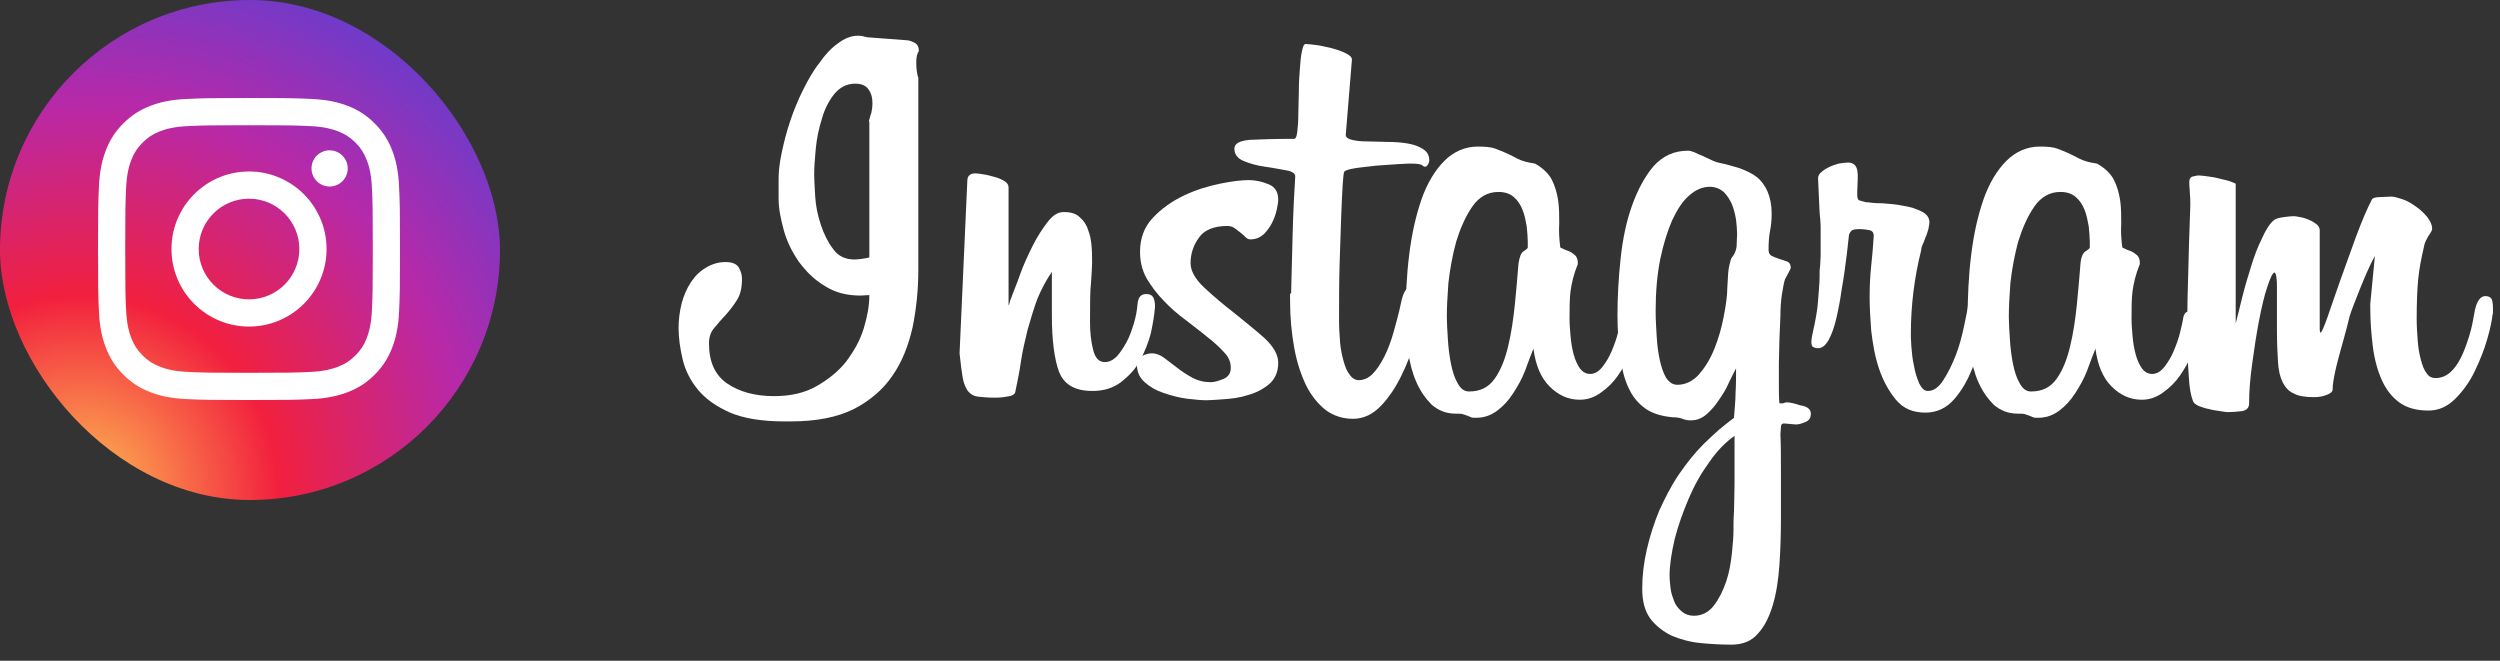 <svg width="140" height="37" viewBox="0 0 140 37" fill="none" xmlns="http://www.w3.org/2000/svg">
<rect x="0" y="0" width="140" height="37" fill="#333333" stroke="none"/>
<rect width="28" height="28" rx="14" fill="url(#paint0_radial)"/>
<path d="M11.127 13.945C11.127 12.389 12.388 11.127 13.945 11.127C15.501 11.127 16.764 12.389 16.764 13.945C16.764 15.502 15.501 16.764 13.945 16.764C12.388 16.764 11.127 15.502 11.127 13.945ZM9.603 13.945C9.603 16.343 11.547 18.287 13.945 18.287C16.343 18.287 18.287 16.343 18.287 13.945C18.287 11.547 16.343 9.603 13.945 9.603C11.547 9.603 9.603 11.547 9.603 13.945ZM17.444 9.431C17.444 9.632 17.503 9.828 17.615 9.995C17.726 10.162 17.885 10.292 18.07 10.369C18.255 10.446 18.459 10.466 18.656 10.427C18.853 10.388 19.034 10.291 19.176 10.149C19.318 10.008 19.415 9.827 19.454 9.63C19.493 9.433 19.473 9.229 19.396 9.044C19.32 8.858 19.19 8.7 19.023 8.588C18.856 8.477 18.66 8.417 18.459 8.417H18.459C18.19 8.417 17.932 8.524 17.741 8.714C17.551 8.904 17.444 9.162 17.444 9.431ZM10.529 20.828C9.704 20.791 9.256 20.653 8.958 20.537C8.564 20.384 8.282 20.201 7.986 19.905C7.69 19.609 7.506 19.328 7.353 18.933C7.237 18.635 7.1 18.187 7.062 17.363C7.021 16.471 7.013 16.203 7.013 13.945C7.013 11.687 7.022 11.42 7.062 10.528C7.1 9.704 7.238 9.256 7.353 8.958C7.507 8.563 7.69 8.281 7.986 7.985C8.282 7.689 8.563 7.506 8.958 7.353C9.256 7.237 9.704 7.099 10.529 7.062C11.42 7.021 11.688 7.013 13.945 7.013C16.202 7.013 16.47 7.022 17.362 7.062C18.186 7.099 18.634 7.238 18.932 7.353C19.327 7.506 19.609 7.69 19.905 7.985C20.201 8.281 20.384 8.563 20.537 8.958C20.654 9.256 20.791 9.704 20.828 10.528C20.869 11.42 20.877 11.687 20.877 13.945C20.877 16.203 20.869 16.471 20.828 17.363C20.791 18.187 20.653 18.635 20.537 18.933C20.384 19.328 20.201 19.609 19.905 19.905C19.609 20.2 19.327 20.384 18.932 20.537C18.635 20.653 18.186 20.791 17.362 20.828C16.471 20.869 16.203 20.877 13.945 20.877C11.687 20.877 11.42 20.869 10.529 20.828ZM10.459 5.541C9.558 5.582 8.943 5.724 8.406 5.933C7.85 6.149 7.379 6.439 6.908 6.909C6.438 7.379 6.149 7.85 5.933 8.407C5.724 8.944 5.581 9.559 5.54 10.459C5.499 11.361 5.489 11.649 5.489 13.945C5.489 16.242 5.499 16.53 5.54 17.431C5.581 18.332 5.724 18.946 5.933 19.484C6.149 20.04 6.438 20.512 6.908 20.982C7.379 21.451 7.85 21.741 8.406 21.957C8.944 22.166 9.558 22.309 10.459 22.35C11.361 22.391 11.649 22.401 13.945 22.401C16.241 22.401 16.529 22.392 17.431 22.35C18.331 22.309 18.946 22.166 19.483 21.957C20.039 21.741 20.511 21.452 20.981 20.982C21.452 20.512 21.74 20.04 21.957 19.484C22.166 18.946 22.309 18.332 22.349 17.431C22.39 16.529 22.4 16.242 22.4 13.945C22.4 11.649 22.39 11.361 22.349 10.459C22.308 9.559 22.166 8.944 21.957 8.407C21.74 7.851 21.451 7.379 20.981 6.909C20.512 6.438 20.039 6.149 19.484 5.933C18.946 5.724 18.331 5.581 17.432 5.541C16.53 5.5 16.242 5.489 13.945 5.489C11.649 5.489 11.361 5.499 10.459 5.541Z" fill="white"/>
<path d="M51.455 2.866C51.426 2.895 51.398 2.953 51.369 3.039C51.34 3.126 51.311 3.27 51.311 3.501C51.311 3.819 51.34 4.108 51.426 4.368V15.138C51.426 16.235 51.311 17.303 51.109 18.314C50.878 19.324 50.531 20.248 49.983 21.028C49.463 21.808 48.712 22.443 47.817 22.905C46.893 23.367 45.709 23.598 44.294 23.598H43.89C42.649 23.598 41.638 23.424 40.887 23.107C40.108 22.76 39.53 22.356 39.097 21.836C38.664 21.317 38.375 20.739 38.231 20.133C38.087 19.526 38 18.92 38 18.372C38 17.91 38.058 17.448 38.173 16.985C38.289 16.552 38.462 16.148 38.693 15.802C38.924 15.455 39.184 15.195 39.53 14.993C39.848 14.791 40.223 14.676 40.627 14.676C41.032 14.676 41.263 14.791 41.378 14.993C41.494 15.195 41.551 15.398 41.551 15.628C41.551 16.119 41.465 16.495 41.263 16.812C41.061 17.13 40.858 17.39 40.627 17.65C40.397 17.881 40.194 18.14 39.992 18.372C39.79 18.602 39.704 18.891 39.704 19.238C39.704 20.277 40.05 21.028 40.743 21.49C41.436 21.952 42.302 22.183 43.342 22.183C44.266 22.183 45.045 22.01 45.709 21.634C46.373 21.259 46.951 20.797 47.384 20.248C47.817 19.671 48.164 19.064 48.366 18.4C48.568 17.736 48.683 17.13 48.683 16.523L48.193 16.552C47.413 16.552 46.749 16.379 46.171 16.004C45.594 15.657 45.132 15.195 44.728 14.647C44.352 14.098 44.063 13.521 43.89 12.885C43.717 12.25 43.602 11.673 43.602 11.124V9.998C43.602 9.594 43.659 9.103 43.775 8.554C43.89 8.006 44.035 7.428 44.237 6.822C44.439 6.216 44.67 5.638 44.959 5.061C45.247 4.483 45.536 3.963 45.883 3.53C46.2 3.068 46.547 2.693 46.922 2.433C47.297 2.144 47.673 2 48.048 2C48.193 2 48.366 2.029 48.568 2.087L50.849 2.26C50.993 2.289 51.138 2.346 51.282 2.433C51.398 2.52 51.455 2.664 51.455 2.866ZM48.654 6.793C48.712 6.62 48.741 6.447 48.799 6.302C48.828 6.158 48.857 5.985 48.857 5.782C48.857 5.494 48.799 5.234 48.654 5.032C48.51 4.801 48.25 4.685 47.904 4.685C47.413 4.685 47.038 4.887 46.72 5.263C46.402 5.667 46.171 6.129 46.027 6.649C45.854 7.197 45.738 7.746 45.68 8.352C45.623 8.93 45.594 9.421 45.594 9.796C45.594 10.085 45.623 10.489 45.652 11.009C45.68 11.528 45.796 12.077 45.969 12.597C46.142 13.116 46.373 13.578 46.662 13.954C46.951 14.358 47.355 14.531 47.846 14.531C47.875 14.531 48.019 14.531 48.221 14.502C48.423 14.473 48.597 14.445 48.683 14.416V6.793H48.654Z" fill="white"/>
<path d="M58.905 15.224C58.587 15.686 58.327 16.177 58.096 16.726C57.894 17.274 57.721 17.852 57.548 18.458C57.403 19.064 57.259 19.642 57.172 20.248C57.086 20.855 56.97 21.403 56.855 21.952C56.826 22.096 56.653 22.183 56.364 22.212C56.075 22.269 55.873 22.269 55.729 22.269C55.324 22.269 55.007 22.241 54.776 22.212C54.516 22.183 54.343 22.067 54.198 21.894C54.083 21.721 53.967 21.49 53.91 21.143C53.852 20.797 53.794 20.364 53.736 19.786L54.169 10.142C54.169 9.854 54.314 9.709 54.631 9.709C54.747 9.709 54.891 9.738 55.093 9.767C55.295 9.796 55.498 9.854 55.7 9.911C55.931 9.969 56.104 10.056 56.248 10.142C56.393 10.229 56.479 10.345 56.479 10.489V17.101C56.508 17.072 56.537 16.985 56.566 16.841C56.71 16.437 56.912 15.975 57.114 15.397C57.317 14.82 57.577 14.271 57.836 13.752C58.096 13.232 58.385 12.799 58.674 12.423C58.962 12.048 59.251 11.875 59.569 11.875C59.973 11.875 60.262 11.961 60.464 12.164C60.666 12.337 60.839 12.568 60.926 12.857C61.041 13.145 61.099 13.434 61.128 13.78C61.157 14.098 61.157 14.416 61.157 14.733C61.157 14.964 61.128 15.311 61.099 15.802C61.041 16.293 61.041 17.043 61.041 18.054C61.041 18.631 61.099 19.122 61.215 19.584C61.33 20.046 61.532 20.277 61.879 20.277C62.11 20.277 62.341 20.162 62.543 19.959C62.745 19.728 62.918 19.469 63.091 19.151C63.265 18.833 63.38 18.487 63.496 18.111C63.611 17.736 63.669 17.39 63.698 17.072C63.727 16.668 63.871 16.466 64.189 16.466C64.391 16.466 64.506 16.523 64.593 16.668C64.651 16.812 64.679 16.957 64.679 17.13V17.188C64.651 17.621 64.564 18.111 64.448 18.66C64.304 19.209 64.102 19.7 63.842 20.19C63.582 20.681 63.207 21.057 62.774 21.403C62.341 21.721 61.821 21.894 61.186 21.894C60.204 21.894 59.598 21.547 59.309 20.826C59.049 20.133 58.905 19.064 58.905 17.678V15.224Z" fill="white"/>
<path d="M71.58 20.306C71.58 20.826 71.407 21.23 71.061 21.519C70.714 21.808 70.31 22.01 69.877 22.125C69.444 22.27 68.982 22.327 68.549 22.356C68.115 22.385 67.798 22.414 67.596 22.414C67.278 22.414 66.932 22.385 66.47 22.327C66.037 22.27 65.603 22.154 65.17 22.01C64.737 21.865 64.391 21.663 64.102 21.403C63.813 21.143 63.669 20.826 63.669 20.422C63.669 20.191 63.755 20.017 63.958 19.931C64.131 19.844 64.333 19.786 64.506 19.786C64.737 19.786 64.968 19.873 65.199 20.046C65.43 20.219 65.661 20.393 65.921 20.595C66.181 20.797 66.441 20.97 66.758 21.143C67.076 21.317 67.422 21.403 67.798 21.403C67.971 21.403 68.202 21.346 68.491 21.23C68.779 21.114 68.924 20.912 68.924 20.595C68.924 20.277 68.808 19.988 68.549 19.729C68.289 19.44 67.971 19.151 67.596 18.862C67.22 18.545 66.816 18.256 66.383 17.91C65.95 17.592 65.546 17.245 65.17 16.841C64.795 16.466 64.477 16.033 64.217 15.6C63.958 15.138 63.842 14.647 63.842 14.098C63.842 13.348 64.073 12.712 64.564 12.193C65.055 11.673 65.632 11.268 66.296 10.951C66.96 10.633 67.624 10.431 68.317 10.287C69.01 10.143 69.559 10.085 69.934 10.085C70.31 10.085 70.685 10.171 71.032 10.316C71.407 10.46 71.58 10.749 71.58 11.182C71.58 11.326 71.551 11.499 71.494 11.759C71.436 12.019 71.349 12.25 71.234 12.481C71.118 12.712 70.945 12.943 70.772 13.117C70.57 13.29 70.339 13.405 70.021 13.405C69.934 13.405 69.848 13.376 69.761 13.29C69.675 13.203 69.588 13.117 69.472 13.03C69.357 12.943 69.242 12.857 69.126 12.77C69.01 12.683 68.866 12.655 68.722 12.655C67.971 12.655 67.422 12.886 67.134 13.319C66.816 13.752 66.672 14.242 66.672 14.733C66.672 15.166 66.932 15.629 67.422 16.09C67.942 16.581 68.491 17.043 69.126 17.534C69.732 18.025 70.31 18.487 70.829 18.949C71.32 19.411 71.58 19.873 71.58 20.306Z" fill="white"/>
<path d="M72.302 16.437C72.331 15.34 72.36 14.214 72.389 13.059C72.418 11.904 72.475 10.835 72.533 9.882C72.533 9.709 72.36 9.594 72.013 9.536C71.667 9.478 71.263 9.392 70.829 9.334C70.396 9.276 69.992 9.161 69.646 9.016C69.299 8.872 69.126 8.641 69.126 8.323C69.126 8.035 69.415 7.89 69.963 7.832C70.541 7.804 71.349 7.775 72.475 7.775C72.562 7.775 72.62 7.63 72.649 7.37C72.677 7.111 72.706 6.793 72.706 6.389C72.706 5.985 72.735 5.551 72.735 5.118C72.735 4.656 72.764 4.223 72.793 3.848C72.822 3.444 72.851 3.126 72.909 2.866C72.966 2.606 73.024 2.462 73.111 2.462C73.226 2.462 73.428 2.491 73.688 2.52C73.977 2.549 74.266 2.635 74.554 2.693C74.872 2.78 75.132 2.866 75.363 2.982C75.594 3.097 75.709 3.213 75.709 3.328L75.363 7.544C75.363 7.688 75.478 7.775 75.709 7.832C75.94 7.89 76.229 7.919 76.575 7.919C76.922 7.919 77.326 7.948 77.701 7.948C78.106 7.948 78.481 7.977 78.828 8.035C79.174 8.092 79.492 8.208 79.694 8.352C79.925 8.497 80.04 8.699 80.04 8.987C80.04 9.045 80.011 9.103 79.983 9.19C79.925 9.276 79.896 9.334 79.809 9.334C79.751 9.334 79.694 9.305 79.636 9.247C79.549 9.19 79.347 9.161 79.03 9.161C78.943 9.161 78.712 9.161 78.308 9.19C77.904 9.218 77.499 9.247 77.066 9.276C76.633 9.334 76.229 9.363 75.882 9.421C75.536 9.478 75.334 9.536 75.276 9.623C75.247 9.652 75.218 9.911 75.189 10.373C75.161 10.835 75.132 11.442 75.103 12.221C75.074 12.972 75.045 13.838 75.016 14.849C74.987 15.831 74.987 16.87 74.987 17.967C74.987 18.371 75.016 18.776 75.045 19.18C75.074 19.555 75.161 19.931 75.247 20.248C75.334 20.566 75.449 20.826 75.594 20.999C75.738 21.201 75.911 21.288 76.085 21.288C76.373 21.288 76.633 21.172 76.864 20.941C77.095 20.71 77.326 20.364 77.528 19.959C77.73 19.555 77.904 19.093 78.048 18.573C78.192 18.054 78.337 17.534 78.452 16.985C78.51 16.668 78.597 16.437 78.683 16.293C78.77 16.148 78.885 16.09 79.088 16.09C79.232 16.09 79.376 16.148 79.492 16.235C79.607 16.321 79.665 16.552 79.665 16.899C79.665 17.13 79.665 17.245 79.636 17.332C79.578 17.736 79.434 18.256 79.261 18.949C79.088 19.642 78.828 20.306 78.51 20.97C78.192 21.634 77.817 22.212 77.355 22.703C76.893 23.193 76.373 23.453 75.767 23.453C75.189 23.453 74.67 23.28 74.237 22.962C73.803 22.616 73.428 22.154 73.139 21.576C72.851 20.97 72.62 20.277 72.475 19.469C72.331 18.66 72.244 17.794 72.244 16.841V16.437H72.302Z" fill="white"/>
<path d="M91.59 18.776C91.532 19.093 91.445 19.44 91.272 19.844C91.099 20.248 90.868 20.652 90.608 21.028C90.348 21.403 90.031 21.721 89.655 21.981C89.309 22.24 88.905 22.385 88.471 22.385C87.807 22.385 87.259 22.125 86.768 21.634C86.277 21.143 85.988 20.421 85.873 19.526C85.728 19.873 85.584 20.277 85.411 20.739C85.238 21.201 85.007 21.605 84.747 22.009C84.487 22.414 84.198 22.731 83.852 22.991C83.505 23.251 83.13 23.395 82.668 23.395C82.523 23.395 82.437 23.395 82.379 23.366C82.321 23.338 82.235 23.309 82.177 23.28C82.09 23.251 82.004 23.222 81.917 23.193C81.831 23.164 81.686 23.164 81.513 23.164C80.993 23.164 80.56 22.991 80.185 22.674C79.838 22.327 79.549 21.923 79.318 21.403C79.088 20.883 78.943 20.306 78.856 19.7C78.77 19.093 78.712 18.516 78.712 17.967C78.712 16.668 78.77 15.426 78.914 14.271C79.059 13.087 79.29 12.077 79.607 11.153C79.925 10.258 80.358 9.536 80.878 9.016C81.397 8.496 82.033 8.208 82.754 8.208C83.188 8.208 83.505 8.237 83.736 8.323C83.967 8.41 84.169 8.496 84.371 8.583C84.573 8.67 84.776 8.785 85.007 8.901C85.238 9.016 85.555 9.103 85.959 9.161C86.421 9.42 86.739 9.738 86.912 10.085C87.085 10.431 87.201 10.835 87.259 11.239C87.317 11.644 87.317 12.077 87.317 12.51C87.288 12.943 87.317 13.405 87.374 13.838C87.374 13.867 87.432 13.896 87.519 13.925C87.605 13.982 87.721 14.011 87.865 14.069C88.01 14.127 88.096 14.213 88.212 14.3C88.298 14.387 88.356 14.531 88.356 14.675V14.791C88.125 15.368 88.01 15.859 87.952 16.292C87.894 16.726 87.894 17.245 87.894 17.852C87.894 18.169 87.923 18.487 87.952 18.833C87.981 19.18 88.038 19.526 88.125 19.844C88.212 20.162 88.327 20.421 88.471 20.623C88.616 20.826 88.818 20.941 89.049 20.941C89.309 20.941 89.54 20.797 89.742 20.537C89.944 20.277 90.117 19.988 90.262 19.642C90.406 19.295 90.522 18.978 90.608 18.631C90.695 18.285 90.752 18.025 90.781 17.852C90.81 17.592 90.926 17.447 91.099 17.447C91.215 17.447 91.301 17.505 91.417 17.621C91.503 17.736 91.561 17.938 91.561 18.256C91.561 18.343 91.561 18.429 91.561 18.487C91.619 18.573 91.59 18.66 91.59 18.776ZM85.555 13.521C85.555 13.29 85.526 13.001 85.497 12.683C85.44 12.366 85.382 12.048 85.266 11.759C85.151 11.47 85.007 11.239 84.776 11.037C84.545 10.835 84.256 10.749 83.909 10.749C83.303 10.749 82.812 11.037 82.437 11.586C82.061 12.135 81.773 12.799 81.542 13.549C81.34 14.3 81.195 15.08 81.109 15.859C81.051 16.639 81.022 17.274 81.022 17.736C81.022 18.083 81.051 18.487 81.08 18.978C81.109 19.469 81.166 19.93 81.253 20.364C81.34 20.797 81.455 21.172 81.628 21.461C81.802 21.779 82.004 21.923 82.264 21.923C82.899 21.923 83.361 21.692 83.707 21.201C84.054 20.71 84.285 20.104 84.458 19.382C84.631 18.66 84.747 17.881 84.833 17.043C84.92 16.206 84.978 15.455 85.035 14.762C85.093 14.387 85.18 14.156 85.324 14.069C85.469 13.982 85.555 13.896 85.555 13.867V13.521Z" fill="white"/>
<path d="M101.407 23.165C101.407 23.396 101.32 23.54 101.118 23.627C100.916 23.713 100.743 23.771 100.57 23.771L99.906 23.713C99.79 23.713 99.732 23.771 99.732 23.915L99.703 24.32C99.732 24.897 99.732 25.648 99.732 26.543C99.732 27.438 99.732 28.275 99.732 29.113C99.732 29.979 99.703 30.816 99.646 31.654C99.588 32.491 99.472 33.242 99.27 33.906C99.068 34.57 98.808 35.09 98.433 35.494C98.086 35.898 97.596 36.1 96.96 36.1C96.412 36.1 95.863 36.071 95.257 36.014C94.65 35.956 94.131 35.811 93.64 35.609C93.149 35.378 92.745 35.061 92.427 34.656C92.109 34.223 91.965 33.675 91.965 32.953C91.965 32.231 92.052 31.509 92.225 30.758C92.398 30.008 92.629 29.286 92.918 28.593C93.236 27.9 93.582 27.207 94.015 26.572C94.448 25.936 94.91 25.359 95.401 24.868C95.661 24.608 95.95 24.348 96.267 24.06C96.585 23.8 96.874 23.569 97.105 23.396V23.367C97.134 22.905 97.191 22.443 97.191 22.01C97.22 21.548 97.22 21.086 97.22 20.624C97.105 20.826 96.989 21.086 96.816 21.432C96.672 21.779 96.469 22.096 96.267 22.385C96.065 22.703 95.834 22.962 95.574 23.194C95.314 23.424 95.026 23.54 94.679 23.54C94.506 23.54 94.362 23.511 94.217 23.453C94.073 23.396 93.9 23.367 93.669 23.367C93.062 23.309 92.543 23.165 92.138 22.876C91.734 22.587 91.417 22.212 91.186 21.692C90.955 21.201 90.81 20.595 90.724 19.931C90.637 19.238 90.579 18.487 90.579 17.65C90.579 16.639 90.637 15.571 90.752 14.502C90.868 13.405 91.07 12.424 91.388 11.528C91.705 10.633 92.109 9.883 92.6 9.305C93.12 8.728 93.755 8.439 94.535 8.439C94.622 8.439 94.737 8.468 94.881 8.526C95.026 8.583 95.17 8.67 95.343 8.728C95.517 8.814 95.661 8.872 95.834 8.959C96.007 9.045 96.123 9.074 96.21 9.103C96.643 9.19 97.047 9.305 97.422 9.421C97.798 9.565 98.115 9.709 98.375 9.912C98.635 10.114 98.837 10.402 98.981 10.72C99.126 11.066 99.213 11.471 99.213 11.962C99.213 12.308 99.184 12.626 99.126 12.914C99.068 13.203 99.039 13.55 99.039 13.983C99.039 14.156 99.097 14.271 99.213 14.329C99.328 14.387 99.472 14.445 99.646 14.502C99.819 14.56 99.934 14.589 100.079 14.647C100.223 14.705 100.281 14.82 100.281 14.993C100.281 15.051 100.223 15.138 100.136 15.311C100.05 15.484 99.992 15.571 99.963 15.629C99.906 15.802 99.848 16.09 99.79 16.466C99.732 16.841 99.703 17.245 99.703 17.707C99.674 18.141 99.674 18.603 99.646 19.064C99.646 19.526 99.617 19.96 99.617 20.306C99.617 20.595 99.617 20.97 99.617 21.432C99.617 21.894 99.617 22.27 99.646 22.587H99.79C99.819 22.587 99.877 22.587 99.934 22.558C99.963 22.558 100.021 22.529 100.021 22.529C100.223 22.529 100.483 22.587 100.829 22.703C101.234 22.76 101.407 22.934 101.407 23.165ZM97.278 13.117C97.278 12.886 97.249 12.597 97.22 12.308C97.162 11.99 97.105 11.731 96.989 11.442C96.874 11.182 96.729 10.951 96.527 10.749C96.325 10.576 96.065 10.46 95.748 10.46C95.343 10.46 94.939 10.633 94.593 10.951C94.217 11.269 93.929 11.731 93.64 12.337C93.38 12.943 93.149 13.665 92.976 14.502C92.802 15.369 92.716 16.322 92.716 17.419C92.716 17.881 92.745 18.343 92.774 18.834C92.802 19.324 92.86 19.758 92.947 20.162C93.034 20.566 93.149 20.884 93.293 21.143C93.467 21.403 93.669 21.548 93.929 21.548C94.391 21.548 94.795 21.346 95.141 20.97C95.488 20.566 95.776 20.104 96.007 19.526C96.239 18.949 96.412 18.343 96.527 17.736C96.643 17.13 96.729 16.581 96.729 16.119C96.758 15.484 96.787 15.051 96.845 14.849C96.903 14.618 96.931 14.474 96.989 14.416C97.134 14.243 97.22 14.04 97.249 13.809C97.249 13.521 97.278 13.319 97.278 13.117ZM97.134 24.406C96.643 24.753 96.152 25.244 95.719 25.879C95.257 26.514 94.881 27.178 94.564 27.929C94.246 28.68 93.986 29.401 93.784 30.181C93.611 30.932 93.496 31.625 93.496 32.231C93.496 32.462 93.524 32.693 93.553 32.953C93.582 33.213 93.669 33.444 93.755 33.675C93.842 33.906 93.986 34.079 94.189 34.252C94.362 34.397 94.593 34.483 94.853 34.483C95.314 34.483 95.69 34.281 95.979 33.906C96.267 33.53 96.498 33.068 96.672 32.549C96.845 32.029 96.931 31.509 96.989 30.961C97.047 30.412 97.076 29.979 97.076 29.661C97.076 29.604 97.076 29.488 97.076 29.372C97.076 29.257 97.076 28.997 97.105 28.622C97.105 28.246 97.134 27.727 97.134 27.091C97.134 26.398 97.134 25.503 97.134 24.406Z" fill="white"/>
<path d="M111.109 17.736C111.109 17.881 111.051 18.256 110.964 18.834C110.878 19.411 110.704 20.017 110.444 20.653C110.185 21.288 109.867 21.865 109.434 22.356C109.001 22.847 108.481 23.107 107.817 23.107C107.124 23.107 106.575 22.876 106.171 22.385C105.767 21.894 105.449 21.317 105.218 20.624C104.987 19.931 104.872 19.238 104.785 18.487C104.727 17.736 104.699 17.13 104.699 16.61C104.699 16.033 104.727 15.484 104.785 14.907C104.843 14.329 104.901 13.752 104.93 13.203C104.93 13.03 104.843 12.914 104.67 12.886C104.496 12.857 104.323 12.828 104.179 12.828C103.919 12.828 103.746 12.857 103.688 12.914C103.63 12.972 103.572 13.059 103.544 13.145L103.428 14.185C103.341 14.878 103.255 15.542 103.139 16.177C103.053 16.812 102.937 17.39 102.822 17.881C102.706 18.372 102.562 18.747 102.389 19.064C102.215 19.353 102.042 19.498 101.811 19.498H101.782C101.696 19.498 101.609 19.469 101.551 19.44C101.465 19.411 101.436 19.296 101.436 19.122C101.436 19.036 101.465 18.891 101.494 18.718C101.667 17.967 101.782 17.332 101.811 16.841C101.84 16.35 101.898 15.888 101.898 15.513V15.282C101.898 15.166 101.898 15.051 101.927 14.878C101.927 14.733 101.956 14.531 101.956 14.329V13.492C101.956 13.261 101.956 13.001 101.956 12.741C101.956 12.481 101.927 12.193 101.898 11.904L101.811 9.998C101.811 9.854 101.869 9.738 101.984 9.652C102.1 9.536 102.244 9.45 102.418 9.363C102.591 9.276 102.764 9.219 102.966 9.161C103.168 9.132 103.341 9.103 103.486 9.103C103.861 9.103 104.034 9.334 104.034 9.825V9.998L104.006 10.72V10.922C104.006 11.066 104.034 11.153 104.092 11.211C104.15 11.24 104.294 11.269 104.496 11.326H104.583C104.756 11.355 105.045 11.384 105.42 11.384C105.796 11.413 106.2 11.442 106.604 11.528C107.008 11.586 107.326 11.702 107.615 11.846C107.904 11.99 108.048 12.193 108.048 12.452C108.048 12.539 108.019 12.655 107.99 12.828C107.932 13.001 107.904 13.145 107.817 13.319C107.759 13.492 107.701 13.636 107.644 13.752C107.586 13.896 107.586 13.983 107.586 14.012C107.211 15.513 107.008 17.072 107.008 18.689C107.008 18.805 107.008 19.064 107.037 19.411C107.066 19.758 107.095 20.104 107.182 20.479C107.239 20.855 107.355 21.172 107.47 21.461C107.615 21.75 107.759 21.894 107.961 21.894C108.279 21.894 108.568 21.692 108.827 21.288C109.087 20.884 109.318 20.422 109.52 19.902C109.723 19.382 109.867 18.834 109.982 18.285C110.098 17.736 110.185 17.332 110.213 17.072C110.242 16.841 110.329 16.697 110.416 16.639C110.502 16.581 110.618 16.552 110.704 16.552C111.022 16.552 111.166 16.755 111.166 17.13C111.166 17.159 111.166 17.274 111.137 17.476C111.166 17.505 111.137 17.65 111.109 17.736Z" fill="white"/>
<path d="M123.062 18.776C123.005 19.093 122.918 19.44 122.745 19.844C122.571 20.248 122.34 20.652 122.081 21.028C121.821 21.403 121.503 21.721 121.128 21.981C120.781 22.24 120.377 22.385 119.944 22.385C119.28 22.385 118.731 22.125 118.24 21.634C117.75 21.143 117.461 20.421 117.345 19.526C117.201 19.873 117.057 20.277 116.883 20.739C116.71 21.201 116.479 21.605 116.219 22.009C115.959 22.414 115.671 22.731 115.324 22.991C114.978 23.251 114.602 23.395 114.14 23.395C113.996 23.395 113.909 23.395 113.852 23.366C113.794 23.338 113.707 23.309 113.649 23.28C113.563 23.251 113.476 23.222 113.39 23.193C113.303 23.164 113.159 23.164 112.985 23.164C112.466 23.164 112.032 22.991 111.657 22.674C111.311 22.327 111.022 21.923 110.791 21.403C110.56 20.883 110.416 20.306 110.329 19.7C110.242 19.093 110.185 18.516 110.185 17.967C110.185 16.668 110.242 15.426 110.387 14.271C110.531 13.087 110.762 12.077 111.08 11.153C111.397 10.258 111.83 9.536 112.35 9.016C112.87 8.496 113.505 8.208 114.227 8.208C114.66 8.208 114.978 8.237 115.209 8.323C115.44 8.41 115.642 8.496 115.844 8.583C116.046 8.67 116.248 8.785 116.479 8.901C116.71 9.016 117.028 9.103 117.432 9.161C117.894 9.42 118.211 9.738 118.385 10.085C118.558 10.431 118.673 10.835 118.731 11.239C118.789 11.644 118.789 12.077 118.789 12.51C118.76 12.943 118.789 13.405 118.847 13.838C118.847 13.867 118.904 13.896 118.991 13.925C119.078 13.982 119.193 14.011 119.338 14.069C119.482 14.127 119.569 14.213 119.684 14.3C119.771 14.387 119.828 14.531 119.828 14.675V14.791C119.597 15.368 119.482 15.859 119.424 16.292C119.366 16.726 119.366 17.245 119.366 17.852C119.366 18.169 119.395 18.487 119.424 18.833C119.453 19.18 119.511 19.526 119.597 19.844C119.684 20.162 119.8 20.421 119.944 20.623C120.088 20.826 120.29 20.941 120.521 20.941C120.781 20.941 121.012 20.797 121.214 20.537C121.416 20.277 121.59 19.988 121.734 19.642C121.878 19.295 121.994 18.978 122.081 18.631C122.167 18.285 122.225 18.025 122.254 17.852C122.283 17.592 122.398 17.447 122.571 17.447C122.687 17.447 122.774 17.505 122.889 17.621C122.976 17.736 123.033 17.938 123.033 18.256C123.033 18.343 123.033 18.429 123.033 18.487C123.091 18.573 123.062 18.66 123.062 18.776ZM117.028 13.521C117.028 13.29 116.999 13.001 116.97 12.683C116.912 12.366 116.854 12.048 116.739 11.759C116.623 11.47 116.479 11.239 116.248 11.037C116.017 10.835 115.728 10.749 115.382 10.749C114.776 10.749 114.285 11.037 113.909 11.586C113.534 12.135 113.245 12.799 113.014 13.549C112.812 14.3 112.668 15.08 112.581 15.859C112.523 16.639 112.494 17.274 112.494 17.736C112.494 18.083 112.523 18.487 112.552 18.978C112.581 19.469 112.639 19.93 112.725 20.364C112.812 20.797 112.928 21.172 113.101 21.461C113.274 21.779 113.476 21.923 113.736 21.923C114.371 21.923 114.833 21.692 115.18 21.201C115.526 20.71 115.757 20.104 115.93 19.382C116.104 18.66 116.219 17.881 116.306 17.043C116.392 16.206 116.45 15.455 116.508 14.762C116.537 14.387 116.652 14.156 116.797 14.069C116.941 13.982 117.028 13.896 117.028 13.867V13.521Z" fill="white"/>
<path d="M132.995 14.329C132.677 14.907 132.417 15.542 132.158 16.177C131.898 16.841 131.696 17.332 131.58 17.707C131.551 17.823 131.493 18.054 131.407 18.401C131.32 18.747 131.205 19.122 131.089 19.555C130.974 19.988 130.858 20.393 130.772 20.797C130.685 21.201 130.627 21.548 130.627 21.808C130.627 21.923 130.541 22.01 130.339 22.096C130.136 22.183 129.905 22.241 129.588 22.241C129.097 22.241 128.722 22.183 128.462 22.039C128.173 21.923 127.971 21.692 127.827 21.403C127.682 21.115 127.596 20.739 127.567 20.248C127.538 19.786 127.509 19.209 127.509 18.516V16.091C127.509 15.917 127.509 15.744 127.48 15.571C127.48 15.398 127.422 15.282 127.365 15.253C127.249 15.311 127.134 15.571 126.96 16.091C126.787 16.61 126.643 17.245 126.498 17.996C126.354 18.747 126.238 19.527 126.123 20.364C126.007 21.201 125.95 21.923 125.95 22.587C125.95 22.818 125.834 22.962 125.574 23.02C125.314 23.049 125.055 23.078 124.737 23.078C124.65 23.078 124.506 23.049 124.304 23.02C124.102 22.991 123.9 22.962 123.698 22.905C123.495 22.876 123.293 22.789 123.12 22.732C122.947 22.645 122.831 22.558 122.802 22.443C122.687 22.154 122.6 21.692 122.571 21.057C122.514 20.393 122.485 19.411 122.485 18.025C122.485 17.217 122.514 16.293 122.543 15.224C122.571 14.156 122.6 12.915 122.658 11.5C122.658 11.297 122.658 11.038 122.629 10.749C122.6 10.431 122.6 10.258 122.6 10.2C122.6 10.027 122.658 9.912 122.802 9.883C122.947 9.854 123.033 9.825 123.12 9.825C123.264 9.825 123.438 9.854 123.669 9.883C123.871 9.912 124.073 9.94 124.275 9.998C124.477 10.056 124.679 10.085 124.853 10.143C125.026 10.2 125.141 10.258 125.199 10.287V18.112C125.314 17.679 125.43 17.188 125.574 16.61C125.719 16.033 125.892 15.455 126.065 14.907C126.238 14.329 126.441 13.809 126.672 13.348C126.874 12.886 127.105 12.51 127.365 12.308C127.451 12.25 127.624 12.193 127.855 12.164C128.086 12.135 128.288 12.106 128.433 12.106C128.548 12.106 128.664 12.135 128.837 12.164C129.01 12.193 129.155 12.25 129.299 12.308C129.443 12.366 129.588 12.453 129.703 12.539C129.819 12.626 129.905 12.741 129.905 12.886V18.141V18.429C129.905 18.574 129.934 18.631 129.963 18.631C129.992 18.631 130.136 18.343 130.339 17.765C130.541 17.188 130.772 16.495 131.06 15.686C131.349 14.878 131.638 14.069 131.955 13.203C132.273 12.366 132.562 11.673 132.822 11.182C132.851 11.095 133.024 11.038 133.255 11.038C133.515 11.038 133.717 11.009 133.919 11.009C134.063 11.009 134.265 11.066 134.525 11.153C134.785 11.24 135.045 11.384 135.276 11.557C135.536 11.731 135.738 11.933 135.911 12.135C136.084 12.366 136.2 12.568 136.2 12.828C136.2 12.886 136.142 13.001 135.998 13.203C135.882 13.405 135.767 13.607 135.738 13.838C135.594 14.445 135.478 15.051 135.42 15.629C135.363 16.206 135.334 16.957 135.334 17.881C135.334 18.285 135.363 18.66 135.391 19.065C135.42 19.469 135.478 19.815 135.565 20.133C135.651 20.451 135.738 20.71 135.882 20.884C135.998 21.086 136.171 21.172 136.402 21.172C136.691 21.172 136.98 21.057 137.211 20.855C137.442 20.653 137.644 20.364 137.817 20.017C137.99 19.671 138.134 19.267 138.279 18.805C138.423 18.343 138.51 17.852 138.596 17.361C138.712 16.841 138.914 16.581 139.174 16.581C139.347 16.581 139.463 16.639 139.52 16.726C139.578 16.812 139.607 17.015 139.607 17.303C139.607 17.477 139.607 17.592 139.578 17.65C139.549 17.939 139.463 18.372 139.289 18.978C139.116 19.584 138.885 20.162 138.596 20.768C138.308 21.375 137.932 21.894 137.499 22.327C137.066 22.76 136.575 22.991 135.998 22.991C135.334 22.991 134.785 22.847 134.352 22.529C133.919 22.212 133.601 21.779 133.37 21.259C133.139 20.739 132.966 20.104 132.879 19.411C132.793 18.718 132.735 17.996 132.735 17.245V17.015L132.995 14.329Z" fill="white"/>
<defs>
<radialGradient id="paint0_radial" cx="0" cy="0" r="1" gradientUnits="userSpaceOnUse" gradientTransform="translate(4.521 27.622) scale(33.792)">
<stop stop-color="#FEC053"/>
<stop offset="0.327" stop-color="#F2203E"/>
<stop offset="0.648" stop-color="#B729A8"/>
<stop offset="1" stop-color="#5342D6"/>
</radialGradient>
</defs>
</svg>

